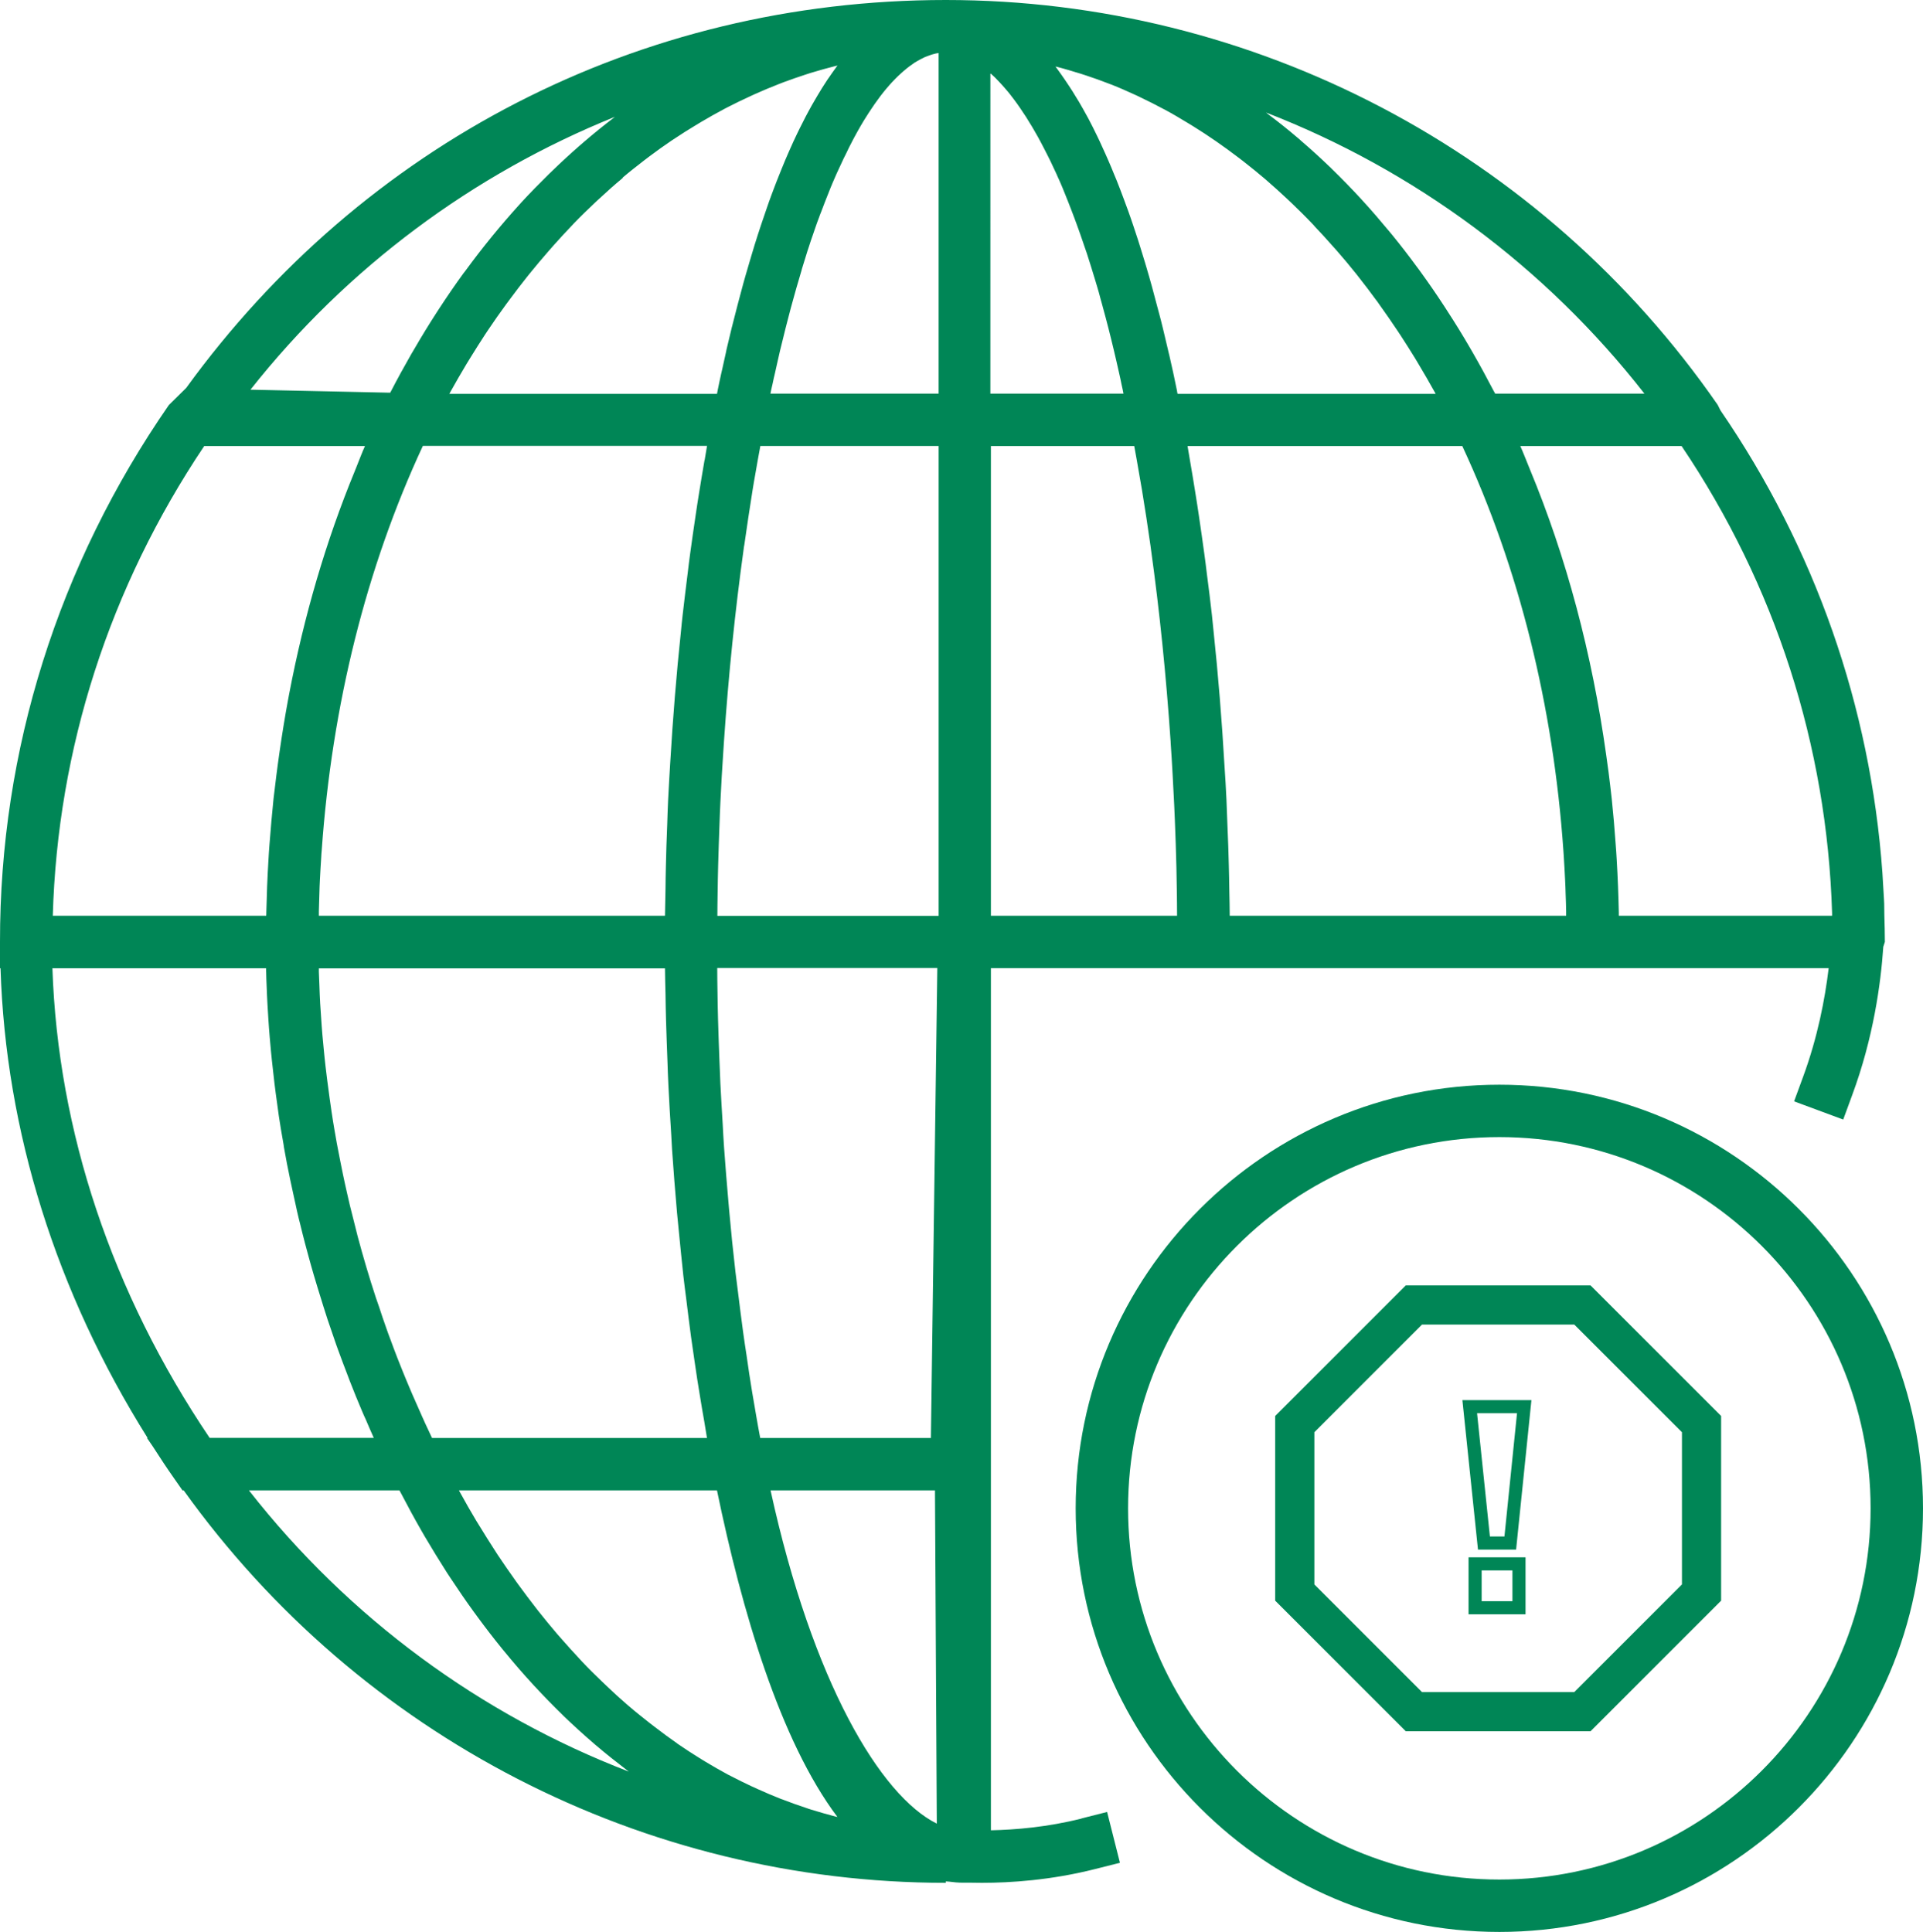 <?xml version="1.0" encoding="UTF-8"?> <svg xmlns="http://www.w3.org/2000/svg" id="Layer_2" data-name="Layer 2" viewBox="0 0 146.79 147.49"><defs><style> .cls-1 { fill: #008656; } </style></defs><g id="Layer_1-2" data-name="Layer 1"><g><path class="cls-1" d="M114.45,82.81c-17.83,0-32.34,14.51-32.34,32.34s14.51,32.34,32.34,32.34,32.34-14.51,32.34-32.34-14.51-32.34-32.34-32.34ZM114.45,143.49c-15.63,0-28.34-12.71-28.34-28.34s12.71-28.34,28.34-28.34,28.34,12.71,28.34,28.34-12.71,28.34-28.34,28.34Z"></path><path class="cls-1" d="M82.57,138.83c-2.61.66-5.07.86-6.93.9v-65.82h14.23s0,0,0,0h29.72s0,0,0,0h20c-.28,2.34-.84,5.27-1.95,8.29l-.69,1.88,3.75,1.39.69-1.88c1.61-4.35,2.18-8.49,2.37-11.31l.12-.37c0-.67-.02-1.35-.04-2.02,0-.75-.02-1.21-.03-1.28l-.12-2h0c-.91-12.66-5.14-24.75-12.36-35.28l-.21-.42C117.73,11.56,95.7,0,72.2,0S27.68,11.05,14.21,29.62h0s-1.32,1.3-1.32,1.3C4.44,43.13-.02,57.3,0,71.92v2h.04c.39,12.43,4.24,24.72,11.23,35.86h-.05l.44.64c.54.84,1.09,1.68,1.67,2.5l.6.86h.09c13.45,18.78,35.11,29.96,58.18,29.96v-.11c.07,0,.16.01.25.02.35.05.71.08,1.06.08h.62c.26,0,.53.01.83.01,2.17,0,5.26-.2,8.59-1.04l1.94-.49-.98-3.88-1.94.49ZM93.87,69.92c0-.63-.02-1.26-.03-1.88-.01-.67-.02-1.33-.04-2-.02-.97-.06-1.94-.1-2.91-.03-.7-.05-1.4-.08-2.09-.04-.86-.09-1.72-.15-2.58-.2-3.48-.48-6.93-.84-10.33-.04-.39-.08-.79-.12-1.18-.12-1.07-.25-2.12-.39-3.18-.06-.5-.12-1-.19-1.49-.13-.97-.27-1.92-.41-2.88-.09-.6-.18-1.21-.28-1.81-.13-.83-.27-1.65-.41-2.47-.06-.36-.12-.72-.18-1.07h20.98s0,.01,0,.02c4.32,9.28,6.94,19.82,7.71,30.87.01.15.02.3.03.45.04.59.07,1.19.1,1.78.02.35.03.7.04,1.05.02.44.03.89.04,1.33,0,.12,0,.24,0,.36h-25.7ZM139.85,69.7c0,.07,0,.14,0,.21h-16.28c0-.08,0-.15,0-.23-.03-1.35-.08-2.7-.16-4.04-.02-.4-.05-.79-.08-1.18-.08-1.16-.18-2.32-.3-3.47-.07-.68-.16-1.35-.24-2.02-.06-.44-.12-.88-.18-1.31-1.08-7.75-3.04-15.12-5.84-21.86,0-.02-.01-.04-.02-.05-.23-.56-.45-1.14-.7-1.7h12.31c7.15,10.61,11.1,22.87,11.49,35.65ZM125.53,30.05h-11.4c-.03-.07-.07-.13-.11-.2-.51-.98-1.03-1.94-1.57-2.88-.09-.15-.17-.3-.26-.45-.54-.93-1.1-1.84-1.68-2.73-.09-.14-.18-.28-.27-.42-.58-.89-1.18-1.76-1.79-2.6-.08-.12-.17-.23-.25-.34-.63-.86-1.27-1.69-1.93-2.5-.07-.08-.13-.16-.2-.24-.69-.83-1.38-1.64-2.1-2.42-.03-.03-.06-.06-.08-.09-.72-.78-1.45-1.53-2.2-2.26-.04-.04-.08-.08-.12-.12-.74-.71-1.48-1.39-2.24-2.04-.08-.07-.16-.15-.25-.22-.74-.63-1.49-1.23-2.25-1.8-.06-.05-.13-.11-.19-.15,11.27,4.37,21.3,11.74,28.9,21.48ZM80.63,5.09c.63.16,1.25.35,1.87.54.14.05.29.09.43.14.57.19,1.14.39,1.7.61.06.03.13.05.19.07.61.24,1.22.51,1.83.79.14.06.28.13.42.2.59.28,1.17.57,1.74.88.03.01.05.03.08.04.6.32,1.19.67,1.78,1.03.14.08.27.17.41.25,1.18.73,2.33,1.53,3.47,2.4.13.1.26.2.39.3.56.44,1.12.89,1.67,1.36.03.03.07.06.1.09.52.45,1.03.91,1.54,1.39.12.11.24.22.36.34.53.51,1.06,1.03,1.57,1.57.06.06.12.12.17.19.47.49.93,1,1.39,1.52.11.12.22.25.33.37.5.57.99,1.16,1.47,1.76.07.09.14.18.21.27.43.54.85,1.1,1.26,1.66.1.13.2.26.29.4.46.64.91,1.29,1.35,1.95.08.12.16.24.24.36.39.59.76,1.19,1.14,1.8.08.14.17.28.25.42.42.7.83,1.41,1.23,2.13.03.05.05.1.08.15h-19.7c-.02-.08-.04-.17-.05-.26-.07-.31-.13-.63-.2-.96-.03-.16-.07-.31-.1-.47-.09-.41-.18-.83-.28-1.25-.02-.07-.03-.13-.05-.2-.11-.47-.23-.96-.34-1.44-.04-.17-.08-.33-.12-.5-.08-.34-.17-.68-.26-1.02-.05-.19-.1-.37-.15-.56-.09-.35-.19-.7-.28-1.05-.04-.16-.09-.32-.13-.49-.14-.5-.28-1-.43-1.5-.04-.12-.07-.24-.11-.37-.12-.39-.24-.78-.36-1.17-.06-.18-.11-.36-.17-.54-.11-.35-.23-.69-.34-1.03-.06-.18-.12-.35-.18-.53-.14-.41-.29-.82-.44-1.22-.04-.1-.07-.2-.11-.3-.18-.49-.37-.98-.56-1.46-.06-.15-.12-.29-.18-.43-.14-.35-.28-.69-.43-1.03-.07-.17-.14-.33-.22-.5-.15-.33-.3-.66-.45-.99-.07-.14-.13-.28-.2-.42-.22-.45-.44-.9-.67-1.33-.03-.06-.07-.12-.1-.18-.2-.37-.41-.74-.62-1.1-.08-.13-.16-.26-.24-.39-.17-.29-.35-.57-.53-.84-.08-.13-.17-.26-.26-.39-.2-.3-.41-.59-.62-.88-.05-.06-.09-.13-.14-.19.02,0,.05.01.07.02ZM75.64,5.63c.07.07.15.13.22.2.07.07.15.14.22.22.07.07.15.15.22.23.07.08.15.16.22.24.07.08.15.17.22.25.08.09.15.18.23.27.07.09.15.18.22.28.08.1.16.2.23.3.07.1.15.2.22.3.08.11.16.22.23.33.07.11.15.22.22.33.08.12.16.24.24.36.07.12.15.24.22.36.08.13.16.26.24.39.07.12.15.25.22.38.08.14.16.28.24.42.07.13.15.27.22.41.08.15.16.3.24.46.07.14.14.28.22.43.08.16.16.33.25.5.07.15.14.3.21.45.08.18.16.35.25.53.07.16.14.33.22.49.08.18.16.37.24.56.07.17.14.34.21.52.08.2.16.39.24.6.07.18.14.36.21.54.08.21.16.42.24.63.07.19.14.38.21.57.08.22.16.44.24.67.06.18.13.37.19.55.09.25.17.5.26.76.02.05.03.1.05.14.21.66.43,1.34.64,2.05.06.2.12.39.18.6.08.27.16.55.23.83.06.23.13.45.19.69.08.28.15.57.23.85.06.24.13.48.19.73.07.29.15.59.22.88.06.26.13.51.19.78.07.29.14.6.21.9.06.28.13.55.19.84.07.3.14.62.2.93.05.22.1.44.14.67h-10.16V5.63ZM75.64,34.05h10.94c.13.73.27,1.46.39,2.2.07.38.13.76.2,1.15.23,1.4.45,2.82.65,4.25.01.08.02.15.03.23.67,4.8,1.17,9.74,1.51,14.76,0,.02,0,.03,0,.05.11,1.57.19,3.16.27,4.74.02.38.03.77.05,1.15.05,1.22.09,2.43.12,3.65.01.57.02,1.13.03,1.7.01.66.02,1.32.02,1.98h-14.21v-35.86ZM47.54,13.55c.53-.45,1.07-.87,1.61-1.29.14-.11.28-.22.42-.32.56-.42,1.13-.83,1.71-1.22.08-.05.16-.1.23-.15.52-.35,1.05-.68,1.58-1,.14-.09.28-.17.43-.26.59-.35,1.18-.68,1.78-1,.11-.06.22-.11.33-.17.53-.27,1.06-.53,1.59-.77.14-.06.27-.13.41-.19.61-.27,1.22-.53,1.84-.77.13-.05.26-.1.39-.15.54-.2,1.09-.39,1.64-.57.12-.04.25-.08.37-.12.63-.19,1.26-.37,1.9-.53.05-.01.11-.02.16-.04-.03.04-.06.08-.09.12-.2.27-.4.56-.6.85-.04.06-.09.12-.13.19-.24.36-.47.73-.7,1.12-.07.11-.13.23-.2.34-.17.29-.33.57-.49.87-.08.14-.15.28-.23.43-.15.29-.3.59-.45.89-.07.14-.13.27-.2.41-.19.4-.38.8-.56,1.22-.02.04-.03.07-.05.11-.2.46-.4.92-.59,1.4-.05.13-.11.27-.16.4-.14.35-.28.7-.41,1.05-.06.16-.12.32-.18.48-.13.35-.26.71-.38,1.07-.05.15-.1.29-.15.44-.35,1.01-.68,2.03-.99,3.08-.05.16-.09.31-.14.47-.11.37-.22.75-.33,1.13-.05.18-.1.35-.15.53-.11.39-.21.77-.31,1.16-.04.15-.08.3-.12.45-.14.53-.27,1.07-.41,1.6-.01.05-.02.1-.04.15-.12.49-.23.97-.35,1.46-.04.17-.08.33-.11.5-.09.38-.17.75-.25,1.13-.04.18-.08.35-.12.53-.09.39-.17.79-.25,1.18-.02.1-.04.2-.06.31h-20.43c.03-.05.06-.1.08-.15.4-.72.81-1.43,1.23-2.13.09-.15.18-.29.27-.44.37-.61.76-1.21,1.14-1.8.08-.12.16-.24.24-.36.44-.66.9-1.31,1.36-1.94.11-.15.21-.29.32-.43.42-.57.85-1.13,1.28-1.67.07-.08.13-.17.2-.25.48-.6.98-1.18,1.48-1.76.12-.14.24-.27.36-.41.48-.54.96-1.06,1.45-1.57.04-.04.08-.08.11-.12.52-.54,1.05-1.05,1.59-1.56.13-.12.26-.25.4-.37.54-.5,1.08-.99,1.64-1.45.03-.03.06-.05.09-.08ZM53.78,35.13c-.14.82-.28,1.64-.41,2.46-.1.6-.19,1.21-.28,1.82-.14.95-.28,1.9-.41,2.87-.07.5-.13,1.01-.19,1.51-.13,1.05-.26,2.09-.38,3.15-.05.42-.09.84-.13,1.26-.35,3.3-.62,6.65-.82,10.04-.06.94-.11,1.89-.16,2.83-.03.64-.05,1.27-.07,1.91-.04,1.04-.08,2.07-.1,3.11-.02.61-.02,1.21-.03,1.82-.01.67-.03,1.33-.04,2h-26.42c0-.11,0-.23,0-.34.01-.45.03-.91.04-1.36.01-.35.02-.69.04-1.04.03-.57.06-1.15.1-1.72.01-.19.02-.38.04-.56.78-11.04,3.4-21.57,7.72-30.85h21.69c-.06.36-.12.72-.18,1.08ZM53.95,109.78h-20.97c-.1-.22-.21-.44-.31-.66-.15-.32-.3-.64-.44-.96-.19-.43-.38-.86-.57-1.29-.14-.32-.28-.63-.41-.95-.19-.44-.37-.89-.55-1.33-.12-.31-.25-.62-.37-.93-.18-.47-.36-.94-.53-1.41-.11-.29-.22-.58-.32-.88-.19-.53-.37-1.06-.54-1.59-.08-.24-.17-.48-.25-.72-.51-1.55-.97-3.11-1.39-4.68-.06-.24-.12-.48-.18-.72-.14-.54-.28-1.09-.41-1.63-.07-.3-.14-.61-.21-.91-.11-.49-.22-.97-.32-1.46-.07-.33-.13-.66-.2-.99-.09-.46-.18-.93-.27-1.39-.06-.34-.12-.69-.18-1.03-.08-.45-.15-.91-.22-1.37-.05-.35-.1-.7-.15-1.05-.06-.45-.12-.9-.18-1.35-.04-.35-.09-.71-.13-1.06-.05-.45-.1-.9-.14-1.35-.03-.35-.07-.71-.1-1.06-.04-.45-.07-.91-.1-1.36-.02-.35-.05-.7-.07-1.05-.03-.47-.04-.93-.06-1.4-.01-.34-.03-.68-.04-1.01,0-.09,0-.17,0-.26h26.42c0,.64.03,1.28.04,1.92.01.67.02,1.34.04,2.01.03,1.06.07,2.12.11,3.17.02.6.04,1.2.07,1.8.06,1.28.14,2.56.22,3.83.02.36.04.73.06,1.09.11,1.63.24,3.24.38,4.84.04.45.09.88.13,1.33.11,1.15.23,2.31.35,3.45.07.59.14,1.18.22,1.77.12.98.24,1.95.37,2.92.09.63.18,1.25.27,1.87.13.91.27,1.82.42,2.71.1.63.21,1.26.32,1.88.07.42.14.86.21,1.28ZM46.96,8.9c-.05.04-.1.09-.16.13-.73.56-1.45,1.14-2.16,1.75-.12.1-.24.2-.36.31-.71.62-1.41,1.26-2.1,1.93-.1.1-.2.2-.3.29-.7.69-1.4,1.4-2.08,2.14-.06.07-.12.14-.18.2-1.42,1.57-2.79,3.24-4.09,5.02-.05.07-.11.15-.17.22-.62.85-1.22,1.73-1.81,2.63-.08.12-.16.24-.24.37-.57.88-1.12,1.78-1.66,2.71-.09.15-.17.29-.26.44-.53.93-1.05,1.87-1.55,2.84-.02.03-.04.06-.05.1l-10.67-.23c7.38-9.34,17.01-16.47,27.82-20.83ZM15.59,34.05h12.27c-.23.51-.43,1.05-.64,1.57-.05.12-.09.23-.14.35-2.2,5.34-3.87,11.05-5.01,17.02-.03.16-.06.32-.09.48-.24,1.3-.45,2.6-.64,3.92-.08.59-.17,1.18-.24,1.77-.07.6-.15,1.2-.22,1.81-.12,1.16-.22,2.33-.31,3.5-.03.4-.06.81-.08,1.21-.08,1.31-.13,2.63-.16,3.95,0,.09,0,.19-.01.28H4.03c.36-12.75,4.33-25.09,11.56-35.86ZM4.03,73.92h16.28c0,.11,0,.23.01.34,0,.31.02.62.03.93.02.51.04,1.03.07,1.54.02.33.04.66.06.99.03.5.07,1,.11,1.49.03.34.06.67.09,1.01.05.5.1,1,.16,1.5.04.33.07.65.11.98.06.53.14,1.06.21,1.59.04.29.08.59.12.88.1.67.21,1.34.33,2,.03.15.05.3.07.45.14.81.3,1.62.47,2.43.05.26.11.52.17.79.12.55.24,1.1.36,1.65.07.32.15.64.23.95.12.49.24.98.37,1.47.09.33.18.67.27,1,.13.48.26.95.4,1.42.1.33.2.67.3,1,.14.47.29.95.44,1.42.1.32.21.65.31.97.17.5.34.99.51,1.49.1.29.2.59.31.88.22.61.45,1.21.68,1.81.07.18.13.35.2.53.3.78.62,1.55.94,2.31.09.21.18.42.28.63.2.47.4.94.61,1.4h-12.53c-7.46-11.06-11.58-23.4-12-35.86ZM19.01,113.78h11.48c.04.07.07.13.11.2.51.98,1.03,1.94,1.57,2.88.09.15.17.3.26.45.55.93,1.11,1.85,1.68,2.74.09.14.18.27.27.41.59.89,1.18,1.76,1.8,2.61.08.11.17.22.25.34.63.86,1.27,1.69,1.93,2.5.07.08.13.16.2.24.68.83,1.38,1.64,2.09,2.41.03.04.07.07.1.11.73.79,1.47,1.55,2.23,2.29.02.02.04.04.07.07.75.72,1.51,1.41,2.29,2.08.07.06.13.12.2.17.75.64,1.51,1.24,2.28,1.83.06.05.12.1.18.14-11.3-4.35-21.36-11.71-28.99-21.46ZM63.81,138.69c-.62-.16-1.24-.34-1.86-.53-.14-.04-.28-.09-.42-.14-.55-.18-1.09-.37-1.63-.58-.09-.04-.19-.07-.28-.1-.6-.24-1.2-.49-1.79-.76-.15-.07-.29-.14-.44-.2-.54-.25-1.08-.52-1.62-.8-.07-.03-.13-.07-.2-.1-.58-.31-1.16-.65-1.73-.99-.15-.09-.3-.18-.44-.27-.55-.34-1.1-.7-1.64-1.07-.03-.02-.06-.04-.08-.06-.56-.39-1.11-.8-1.66-1.22-.14-.11-.29-.22-.43-.33-.54-.43-1.09-.86-1.62-1.32-.05-.04-.09-.08-.14-.12-.5-.43-.99-.88-1.47-1.34-.13-.13-.27-.25-.4-.38-.52-.5-1.03-1-1.53-1.53-.07-.07-.14-.15-.21-.23-.45-.48-.89-.97-1.33-1.47-.12-.14-.24-.27-.36-.41-.48-.57-.96-1.14-1.43-1.74-.08-.1-.16-.21-.24-.31-.41-.53-.82-1.07-1.22-1.62-.1-.14-.21-.28-.31-.43-.45-.63-.9-1.28-1.34-1.94-.08-.13-.17-.26-.25-.39-.38-.59-.76-1.19-1.13-1.8-.08-.14-.17-.28-.26-.42-.42-.7-.83-1.42-1.23-2.15-.03-.05-.06-.11-.09-.16h19.7c1.89,9.16,4.81,19.11,9.19,24.93-.03,0-.06-.01-.09-.02ZM58.82,113.78h12.55l.14,25.44c-4.3-2.13-9.48-10.77-12.69-25.44ZM71.07,109.78h-13.04c-.11-.57-.21-1.14-.31-1.72-.1-.6-.21-1.2-.31-1.81-.15-.91-.29-1.83-.42-2.76-.09-.59-.18-1.17-.26-1.76-.14-1.03-.27-2.07-.4-3.12-.06-.5-.13-1-.19-1.51-.18-1.55-.34-3.12-.48-4.7-.02-.23-.04-.46-.06-.69-.12-1.36-.23-2.74-.33-4.12-.04-.57-.07-1.14-.1-1.71-.06-1.05-.13-2.1-.18-3.16-.03-.65-.05-1.31-.08-1.97-.04-.99-.07-1.97-.1-2.96-.02-.69-.03-1.38-.04-2.07-.01-.6-.02-1.21-.02-1.82h16.8l-.49,35.86ZM71.64,69.92h-16.88c0-.59.01-1.17.02-1.76.01-.7.02-1.41.04-2.11.03-1.02.06-2.04.1-3.06.02-.58.04-1.16.07-1.73.06-1.33.14-2.66.23-3.99.02-.25.03-.51.05-.76.34-4.97.84-9.86,1.5-14.62.01-.11.03-.21.05-.31.2-1.41.41-2.8.63-4.18.06-.39.13-.78.2-1.17.12-.73.26-1.46.39-2.18h13.61v35.86ZM71.64,30.05h-12.83c.05-.24.1-.49.16-.73.06-.29.12-.57.19-.85.07-.32.14-.63.21-.94.06-.26.12-.53.18-.79.08-.32.15-.62.23-.93.06-.24.12-.49.18-.73.08-.32.16-.62.24-.93.06-.22.11-.44.17-.65.09-.34.19-.68.28-1.01.05-.17.09-.34.14-.5.13-.45.26-.9.39-1.33.01-.04.02-.08.03-.12.14-.47.29-.94.43-1.39.03-.09.06-.18.09-.27.11-.35.23-.7.35-1.04.04-.13.09-.25.13-.38.1-.29.2-.58.31-.86.05-.14.1-.28.16-.42.1-.26.19-.51.29-.76.06-.15.11-.29.17-.43.09-.23.18-.46.27-.68.06-.15.12-.29.18-.43.09-.21.18-.42.27-.62.06-.14.12-.27.19-.41.09-.19.18-.39.27-.58.06-.13.12-.26.19-.39.09-.18.18-.36.26-.54.06-.13.13-.25.19-.37.09-.17.17-.34.26-.5.06-.12.13-.23.19-.35.09-.16.17-.31.26-.46.06-.11.13-.22.19-.32.09-.14.17-.29.26-.42.06-.1.13-.2.19-.3.09-.13.17-.26.26-.39.06-.09.13-.19.19-.28.09-.12.17-.24.26-.36.06-.09.13-.17.19-.26.08-.11.17-.22.25-.32.06-.08.13-.16.19-.23.08-.1.17-.2.25-.29.06-.07.13-.14.19-.21.08-.09.17-.18.25-.26.06-.06.13-.13.19-.19.08-.08.16-.15.25-.23.06-.06.13-.11.19-.17.08-.07.16-.13.24-.2.06-.05.12-.1.19-.15.08-.06.16-.12.24-.17.06-.04.12-.09.18-.13.08-.05.16-.1.24-.14.06-.03.12-.07.18-.1.08-.04.16-.08.24-.12.06-.03.11-.06.17-.08.08-.03.16-.06.24-.09.06-.02.11-.04.17-.06.08-.03.16-.05.24-.07.05-.01.1-.03.15-.04.07-.01.13-.02.2-.03v26Z"></path><path class="cls-1" d="M107.31,98.13l-9.97,9.97v14.1l9.97,9.97h14.1l9.97-9.97v-14.1l-9.97-9.97h-14.1ZM128.39,120.96l-8.22,8.22h-11.62l-8.22-8.22v-11.62l8.22-8.22h11.62l8.22,8.22v11.62Z"></path><path class="cls-1" d="M112.83,118.3h2.9l1.17-11.41h-5.27l1.19,11.41ZM114.83,117.3h-1.1l-.98-9.41h3.05l-.96,9.41Z"></path><path class="cls-1" d="M112.1,123.24h4.35v-4.35h-4.35v4.35ZM113.1,119.89h2.35v2.35h-2.35v-2.35Z"></path></g></g></svg> 